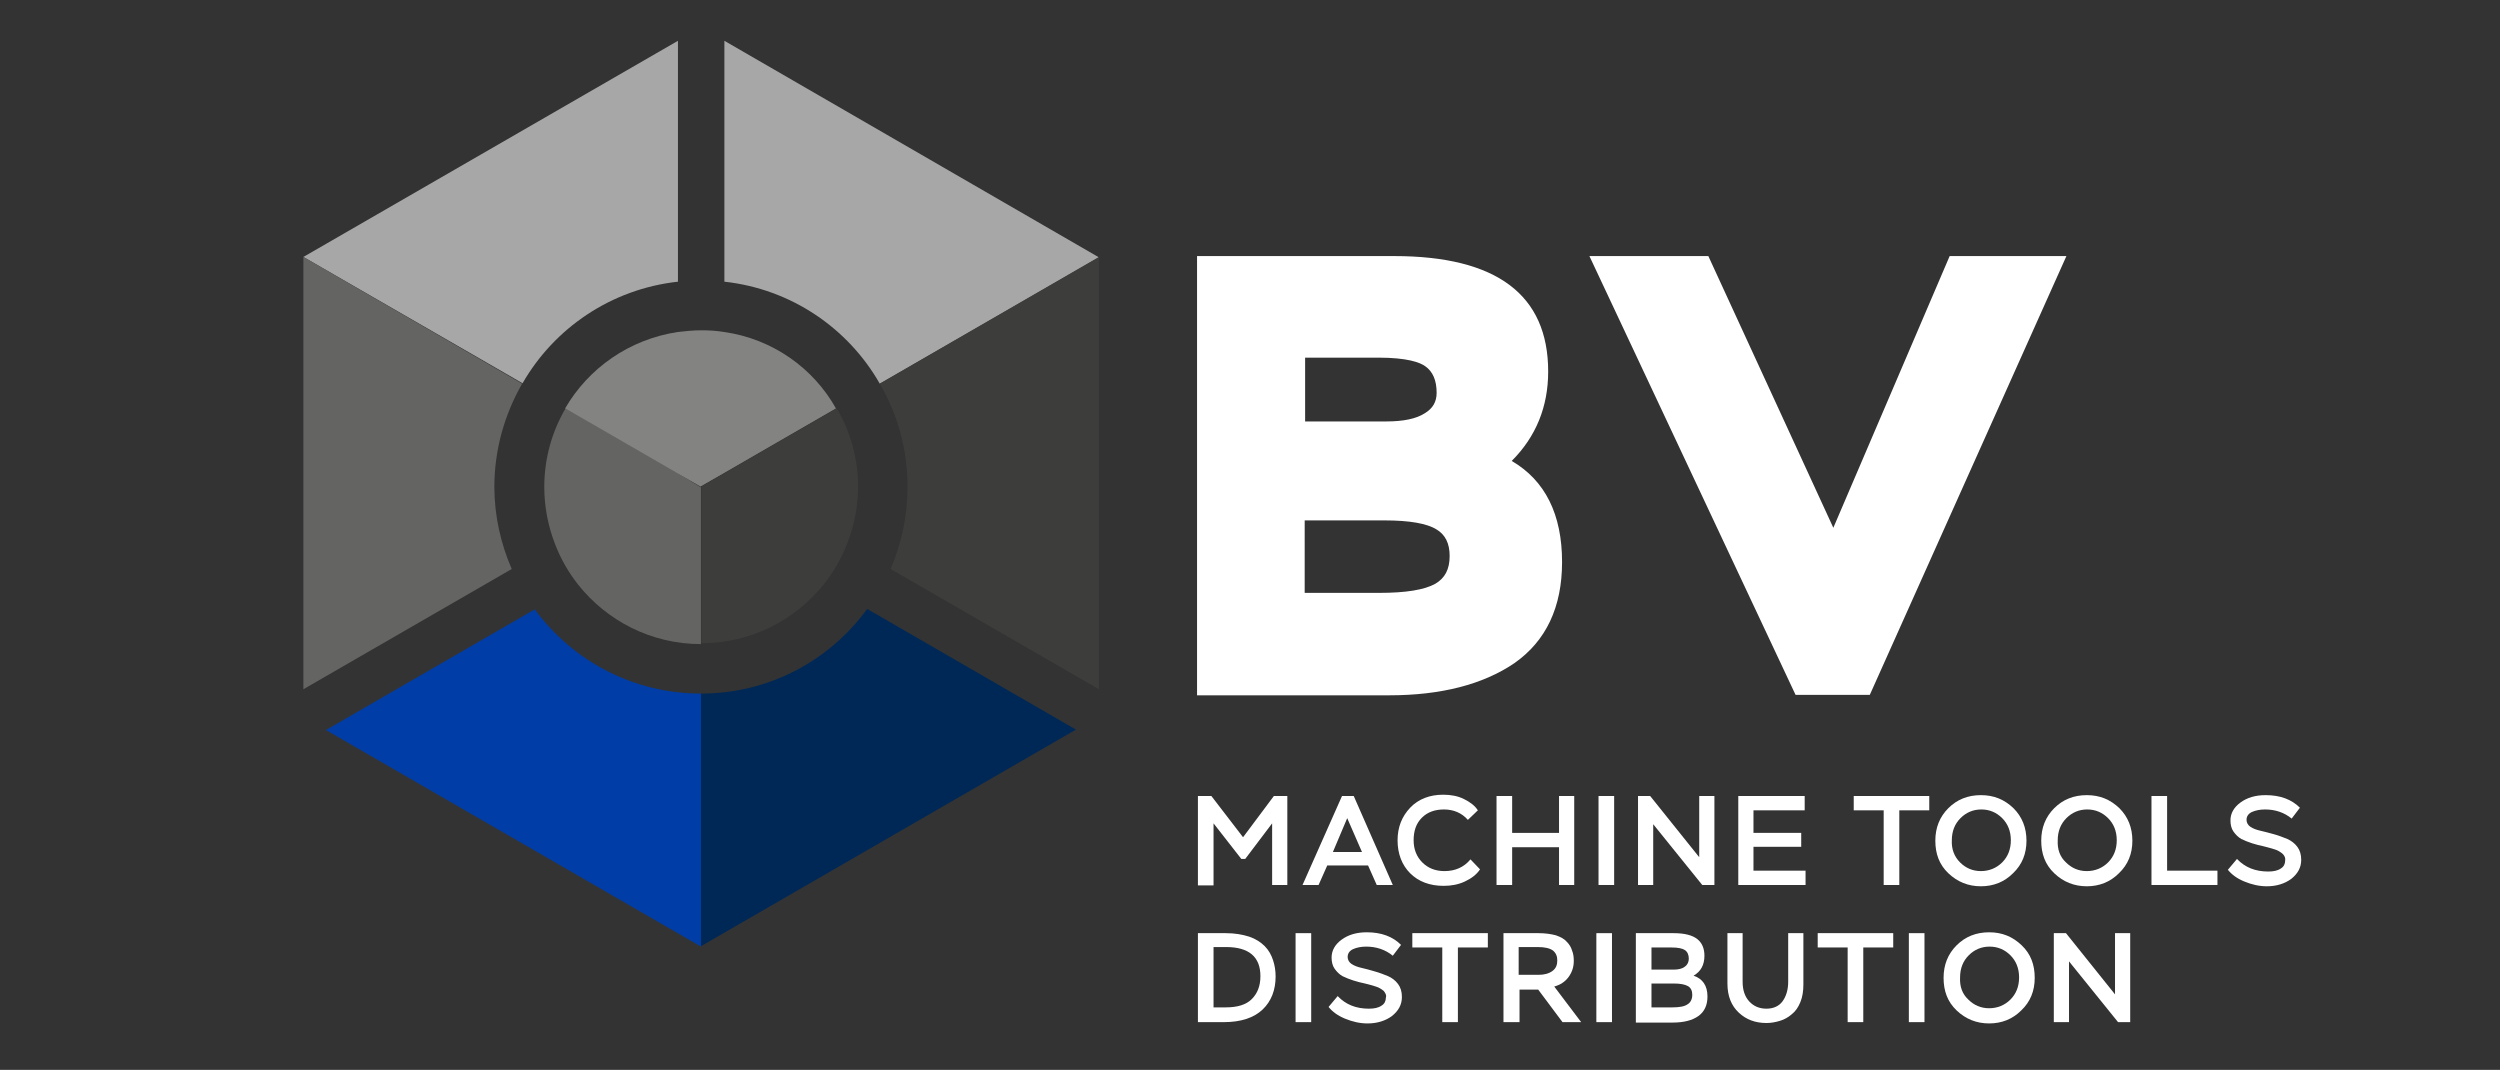 <?xml version="1.0" encoding="utf-8"?>
<!-- Generator: Adobe Illustrator 22.1.0, SVG Export Plug-In . SVG Version: 6.00 Build 0)  -->
<svg version="1.1" id="Calque_1" xmlns="http://www.w3.org/2000/svg" xmlns:xlink="http://www.w3.org/1999/xlink" x="0px" y="0px"
	 viewBox="0 0 576 246.5" style="enable-background:new 0 0 576 246.5;" xml:space="preserve">
<rect x="0" y="0" width="576" height="246.5" fill="#333333" stroke="none"/>
<style type="text/css">
	.st0{fill:#002856;}
	.st1{fill:#003DA6;}
	.st2{fill:#A8A7A7;}
	.st3{fill:#646463;}
	.st4{fill:#3D3D3C;}
	.st5{fill:#838382;}
	.st6{fill:#FFFFFF;}
</style>
<g>
	<path class="st0" d="M161.5,159.8V218l86.4-49.9l-48.1-27.8C191.2,152.1,177.3,159.8,161.5,159.8z"/>
	<path class="st1" d="M161.5,159.8c-15.7,0-29.6-7.6-38.3-19.4l-48.1,27.8l86.4,49.9l0,0V159.8L161.5,159.8z"/>
	<path class="st2" d="M156.2,64.9V9.4L69.9,59.2v0l50.5,29.1C127.7,75.6,140.8,66.6,156.2,64.9z"/>
	<path class="st3" d="M113.9,112.2c0-8.7,2.4-16.8,6.4-23.8L69.9,59.2v99.6l48-27.7C115.4,125.3,113.9,118.9,113.9,112.2z"/>
	<path class="st2" d="M202.7,88.4l50.5-29.1v0L166.9,9.4v55.5C182.3,66.6,195.4,75.6,202.7,88.4z"/>
	<path class="st4" d="M202.7,88.4c4.1,7,6.4,15.1,6.4,23.8c0,6.7-1.4,13.1-3.9,18.9l48,27.7V59.2L202.7,88.4z"/>
	<path class="st3" d="M156.1,109l-25.8-14.9c-3.1,5.3-4.9,11.5-4.9,18.1c0,4.6,0.9,9.1,2.5,13.2c1.3,3.4,3.1,6.5,5.3,9.3
		c6.6,8.3,16.8,13.7,28.3,13.7l0,0v-30v-6.1L156.1,109z"/>
	<path class="st5" d="M166.9,76.5c-1.8-0.3-3.5-0.4-5.4-0.4c-1.8,0-3.6,0.2-5.4,0.4c-11.1,1.7-20.5,8.3-25.9,17.6l25.8,14.9l5.4,3.1
		l5.4-3.1l25.8-14.9C187.4,84.8,178,78.1,166.9,76.5z"/>
	<path class="st4" d="M192.8,94.1L167,109l-5.4,3.1v6.1v30c11.5,0,21.7-5.4,28.3-13.7c2.2-2.8,4-5.9,5.3-9.3
		c1.6-4.1,2.5-8.5,2.5-13.2C197.7,105.6,195.9,99.4,192.8,94.1z"/>
	<g>
		<path class="st6" d="M348.3,106.2c5.6-5.6,8.4-12.5,8.4-20.6c0-17.7-11.9-26.6-35.5-26.6h-45.4v101.2h44.3
			c11.9,0,21.6-2.5,28.8-7.4c7.3-5.1,11-12.9,11-23.3C359.9,118.5,356,110.7,348.3,106.2z M300.7,119.9H319c5.7,0,9.8,0.7,12,2.1
			c2,1.2,3,3.2,3,6.1c0,3.1-1.1,5.1-3.3,6.4c-2.5,1.4-6.8,2.1-12.9,2.1h-17.2V119.9z M328.3,95.2c-2,1.3-5,1.9-8.9,1.9h-18.7V82.4
			h16.9c6.6,0,9.6,1.1,10.8,2c1.7,1.2,2.6,3.2,2.6,6.1C331,92.6,330.1,94.1,328.3,95.2z"/>
		<polygon class="st6" points="449.2,59 422.4,121.6 393.6,59 366.2,59 413.7,160.1 430.8,160.1 476.1,59 		"/>
	</g>
	<g>
		<g>
			<path class="st6" d="M276,183.4h3.1l7.3,9.5l7.1-9.5h3.1v20.5h-3.5v-14.2l-6.2,8.2H286l-6.4-8.2v14.3H276V183.4z"/>
			<path class="st6" d="M309.2,183.4h2.7l9,20.5h-3.7l-2-4.5h-9.4l-2,4.5h-3.7L309.2,183.4z M307.1,196.3h6.7l-3.4-7.8L307.1,196.3z
				"/>
			<path class="st6" d="M341,200.3c-0.8,1.2-2,2.1-3.5,2.8c-1.5,0.7-3.1,1-4.9,1c-3.2,0-5.8-1-7.7-2.9c-1.9-1.9-2.9-4.5-2.9-7.6
				c0-3,1-5.5,2.9-7.5c1.9-2,4.5-3,7.6-3c1.8,0,3.4,0.3,4.8,1c1.4,0.7,2.5,1.5,3.2,2.6l-2.3,2.2c-1.4-1.6-3.3-2.4-5.5-2.4
				c-2.1,0-3.8,0.6-5.1,1.9c-1.3,1.3-1.9,3-1.9,5.2c0,2.1,0.7,3.8,2,5.1c1.3,1.3,3,2,5.1,2c2.5,0,4.5-0.9,6-2.7L341,200.3z"/>
			<path class="st6" d="M359.2,195.2h-10.8v8.7h-3.6v-20.5h3.6v8.5h10.8v-8.5h3.5v20.5h-3.5V195.2z"/>
			<path class="st6" d="M368.3,183.4h3.6v20.5h-3.6V183.4z"/>
			<path class="st6" d="M392.2,203.9l-11.3-14v14h-3.5v-20.5h2.8l11.3,14.1v-14.1h3.5v20.5H392.2z"/>
			<path class="st6" d="M400.5,183.4h15.3v3.3H404v5.2H415v3.2H404v5.5h12v3.3h-15.5V183.4z"/>
			<path class="st6" d="M427.2,183.4h17.3v3.3h-6.9v17.2h-3.6v-17.2h-6.9V183.4z"/>
			<path class="st6" d="M448.9,186.2c2-2,4.5-3,7.5-3c3,0,5.4,1,7.5,3c2,2,3,4.5,3,7.5c0,3-1,5.5-3.1,7.5c-2,2-4.5,3-7.4,3
				c-2.9,0-5.4-1-7.5-3s-3-4.5-3-7.5C445.9,190.7,446.9,188.2,448.9,186.2z M451.6,198.7c1.3,1.3,2.9,2,4.8,2c1.9,0,3.6-0.7,4.9-2
				c1.3-1.3,2-3,2-5.1c0-2.1-0.7-3.8-2-5.1c-1.3-1.3-2.9-2-4.8-2c-1.9,0-3.5,0.7-4.8,2c-1.3,1.3-2,3-2,5.1
				C449.6,195.7,450.3,197.4,451.6,198.7z"/>
			<path class="st6" d="M473.3,186.2c2-2,4.5-3,7.5-3c3,0,5.4,1,7.5,3c2,2,3,4.5,3,7.5c0,3-1,5.5-3.1,7.5c-2,2-4.5,3-7.4,3
				c-2.9,0-5.4-1-7.5-3s-3-4.5-3-7.5C470.3,190.7,471.3,188.2,473.3,186.2z M476,198.7c1.3,1.3,2.9,2,4.8,2c1.9,0,3.6-0.7,4.9-2
				c1.3-1.3,2-3,2-5.1c0-2.1-0.7-3.8-2-5.1c-1.3-1.3-2.9-2-4.8-2c-1.9,0-3.5,0.7-4.8,2c-1.3,1.3-2,3-2,5.1
				C474,195.7,474.6,197.4,476,198.7z"/>
			<path class="st6" d="M495.7,183.4h3.6v17.2h11.6v3.3h-15.2V183.4z"/>
			<path class="st6" d="M525.9,196.7c-0.5-0.4-1.1-0.8-1.8-1c-0.7-0.2-1.6-0.5-2.5-0.7c-0.9-0.2-1.8-0.4-2.7-0.7
				c-0.9-0.3-1.7-0.6-2.5-1c-0.7-0.4-1.3-1-1.8-1.7c-0.5-0.7-0.7-1.6-0.7-2.6c0-1.6,0.8-3,2.3-4.1c1.5-1.1,3.4-1.7,5.8-1.7
				c3.4,0,6,1,7.9,2.9l-1.9,2.5c-1.7-1.4-3.8-2.1-6.1-2.1c-1.2,0-2.2,0.2-3.1,0.6c-0.8,0.4-1.2,1-1.2,1.8c0,0.6,0.3,1.2,0.9,1.6
				c0.6,0.4,1.4,0.7,2.3,0.9c0.9,0.2,2,0.5,3.1,0.8c1.1,0.3,2.1,0.7,3.1,1.1c0.9,0.4,1.7,1,2.3,1.8c0.6,0.8,0.9,1.8,0.9,3
				c0,1.8-0.8,3.2-2.3,4.4c-1.5,1.1-3.4,1.7-5.6,1.7c-1.8,0-3.5-0.4-5.2-1.1c-1.7-0.7-2.9-1.6-3.8-2.7l2.1-2.5
				c1.9,2,4.3,2.9,7.2,2.9c1.2,0,2.2-0.2,2.9-0.7c0.7-0.4,1-1.1,1-1.8C526.6,197.7,526.4,197.2,525.9,196.7z"/>
			<path class="st6" d="M276,215h6.4c2.1,0,3.8,0.3,5.4,0.8c1.5,0.5,2.7,1.3,3.6,2.2c0.9,0.9,1.5,2,1.9,3.2c0.4,1.2,0.6,2.4,0.6,3.8
				c0,3.1-1,5.7-3,7.6c-2,1.9-5,2.9-8.9,2.9h-6V215z M279.6,218.3v13.8h2.8c2.7,0,4.7-0.6,6-1.9c1.3-1.3,2-3,2-5.3
				c0-4.4-2.6-6.7-7.9-6.7H279.6z"/>
			<path class="st6" d="M298.5,215h3.6v20.5h-3.6V215z"/>
			<path class="st6" d="M318.8,228.3c-0.5-0.4-1.1-0.8-1.8-1c-0.7-0.2-1.6-0.5-2.5-0.7c-0.9-0.2-1.8-0.4-2.7-0.7s-1.7-0.6-2.5-1
				c-0.7-0.4-1.3-1-1.8-1.7c-0.5-0.7-0.7-1.6-0.7-2.6c0-1.6,0.8-3,2.3-4.1c1.5-1.1,3.4-1.7,5.8-1.7c3.4,0,6,1,7.9,2.9l-1.9,2.5
				c-1.7-1.4-3.8-2.1-6.1-2.1c-1.2,0-2.2,0.2-3.1,0.6c-0.8,0.4-1.2,1-1.2,1.8c0,0.6,0.3,1.2,0.9,1.6c0.6,0.4,1.4,0.7,2.3,0.9
				c0.9,0.2,2,0.5,3,0.8c1.1,0.3,2.1,0.7,3.1,1.1c0.9,0.4,1.7,1,2.3,1.8c0.6,0.8,0.9,1.8,0.9,3c0,1.8-0.8,3.2-2.3,4.4
				c-1.5,1.1-3.4,1.7-5.6,1.7c-1.8,0-3.5-0.4-5.2-1.1c-1.7-0.7-2.9-1.6-3.8-2.7l2.1-2.5c1.9,2,4.3,2.9,7.2,2.9
				c1.2,0,2.2-0.2,2.9-0.7c0.7-0.4,1-1.1,1-1.8C319.5,229.3,319.2,228.8,318.8,228.3z"/>
			<path class="st6" d="M325.5,215h17.3v3.3h-6.9v17.2h-3.6v-17.2h-6.9V215z"/>
			<path class="st6" d="M346.4,235.5V215h8.1c1.5,0,2.9,0.2,4,0.5c1.1,0.4,1.9,0.8,2.5,1.5c0.6,0.6,1,1.3,1.2,2
				c0.3,0.7,0.4,1.5,0.4,2.4c0,1.4-0.4,2.6-1.2,3.7c-0.8,1.1-1.9,1.8-3.3,2.2l6.2,8.2h-4.3l-5.6-7.5h-4.3v7.5H346.4z M349.9,218.3
				v6.3h4.6c1.3,0,2.4-0.3,3.2-0.9c0.8-0.6,1.1-1.4,1.1-2.4c0-1-0.3-1.7-1-2.3c-0.7-0.5-1.8-0.8-3.5-0.8H349.9z"/>
			<path class="st6" d="M367.8,215h3.6v20.5h-3.6V215z"/>
			<path class="st6" d="M376.9,215h8.7c2.6,0,4.4,0.5,5.5,1.4c1.1,0.9,1.6,2.2,1.6,3.8c0,2.1-0.8,3.6-2.5,4.6
				c2.1,0.7,3.2,2.3,3.2,4.8c0,2-0.7,3.5-2.1,4.5c-1.4,1-3.4,1.5-5.9,1.5h-8.5V215z M380.5,218.3v5.1h5.1c1.1,0,2-0.2,2.6-0.7
				c0.6-0.4,0.9-1.1,0.9-1.8c0-0.9-0.3-1.6-0.9-2c-0.6-0.4-1.6-0.6-3.1-0.6H380.5z M380.5,226.6v5.5h4.8c1.6,0,2.8-0.2,3.5-0.7
				c0.7-0.4,1.1-1.2,1.1-2.2c0-0.9-0.3-1.6-1-2c-0.7-0.4-1.8-0.6-3.3-0.6H380.5z"/>
			<path class="st6" d="M415.5,226.8c0,1.5-0.2,2.9-0.7,4.1c-0.5,1.2-1.1,2.1-2,2.8c-0.8,0.7-1.7,1.2-2.7,1.5c-1,0.3-2,0.5-3.1,0.5
				c-2.6,0-4.7-0.8-6.4-2.4c-1.7-1.6-2.6-3.8-2.6-6.7V215h3.5v11.2c0,1.9,0.5,3.4,1.5,4.5s2.3,1.7,4,1.7c1.6,0,2.9-0.6,3.7-1.7
				c0.8-1.1,1.3-2.6,1.3-4.5V215h3.5V226.8z"/>
			<path class="st6" d="M418.9,215h17.3v3.3h-6.9v17.2h-3.6v-17.2h-6.9V215z"/>
			<path class="st6" d="M439.8,215h3.6v20.5h-3.6V215z"/>
			<path class="st6" d="M450.8,217.8c2-2,4.5-3,7.5-3c3,0,5.4,1,7.5,3s3,4.5,3,7.5c0,3-1,5.5-3.1,7.5c-2,2-4.5,3-7.4,3
				c-2.9,0-5.4-1-7.5-3s-3-4.5-3-7.5C447.8,222.3,448.8,219.8,450.8,217.8z M453.5,230.3c1.3,1.3,2.9,2,4.8,2c1.9,0,3.6-0.7,4.9-2
				c1.3-1.3,2-3,2-5.1c0-2.1-0.7-3.8-2-5.1c-1.3-1.3-2.9-2-4.8-2c-1.9,0-3.5,0.7-4.8,2c-1.3,1.3-2,3-2,5.1
				C451.5,227.3,452.1,229,453.5,230.3z"/>
			<path class="st6" d="M488,235.5l-11.3-14v14h-3.5V215h2.8l11.3,14.1V215h3.5v20.5H488z"/>
		</g>
	</g>
</g>
</svg>
